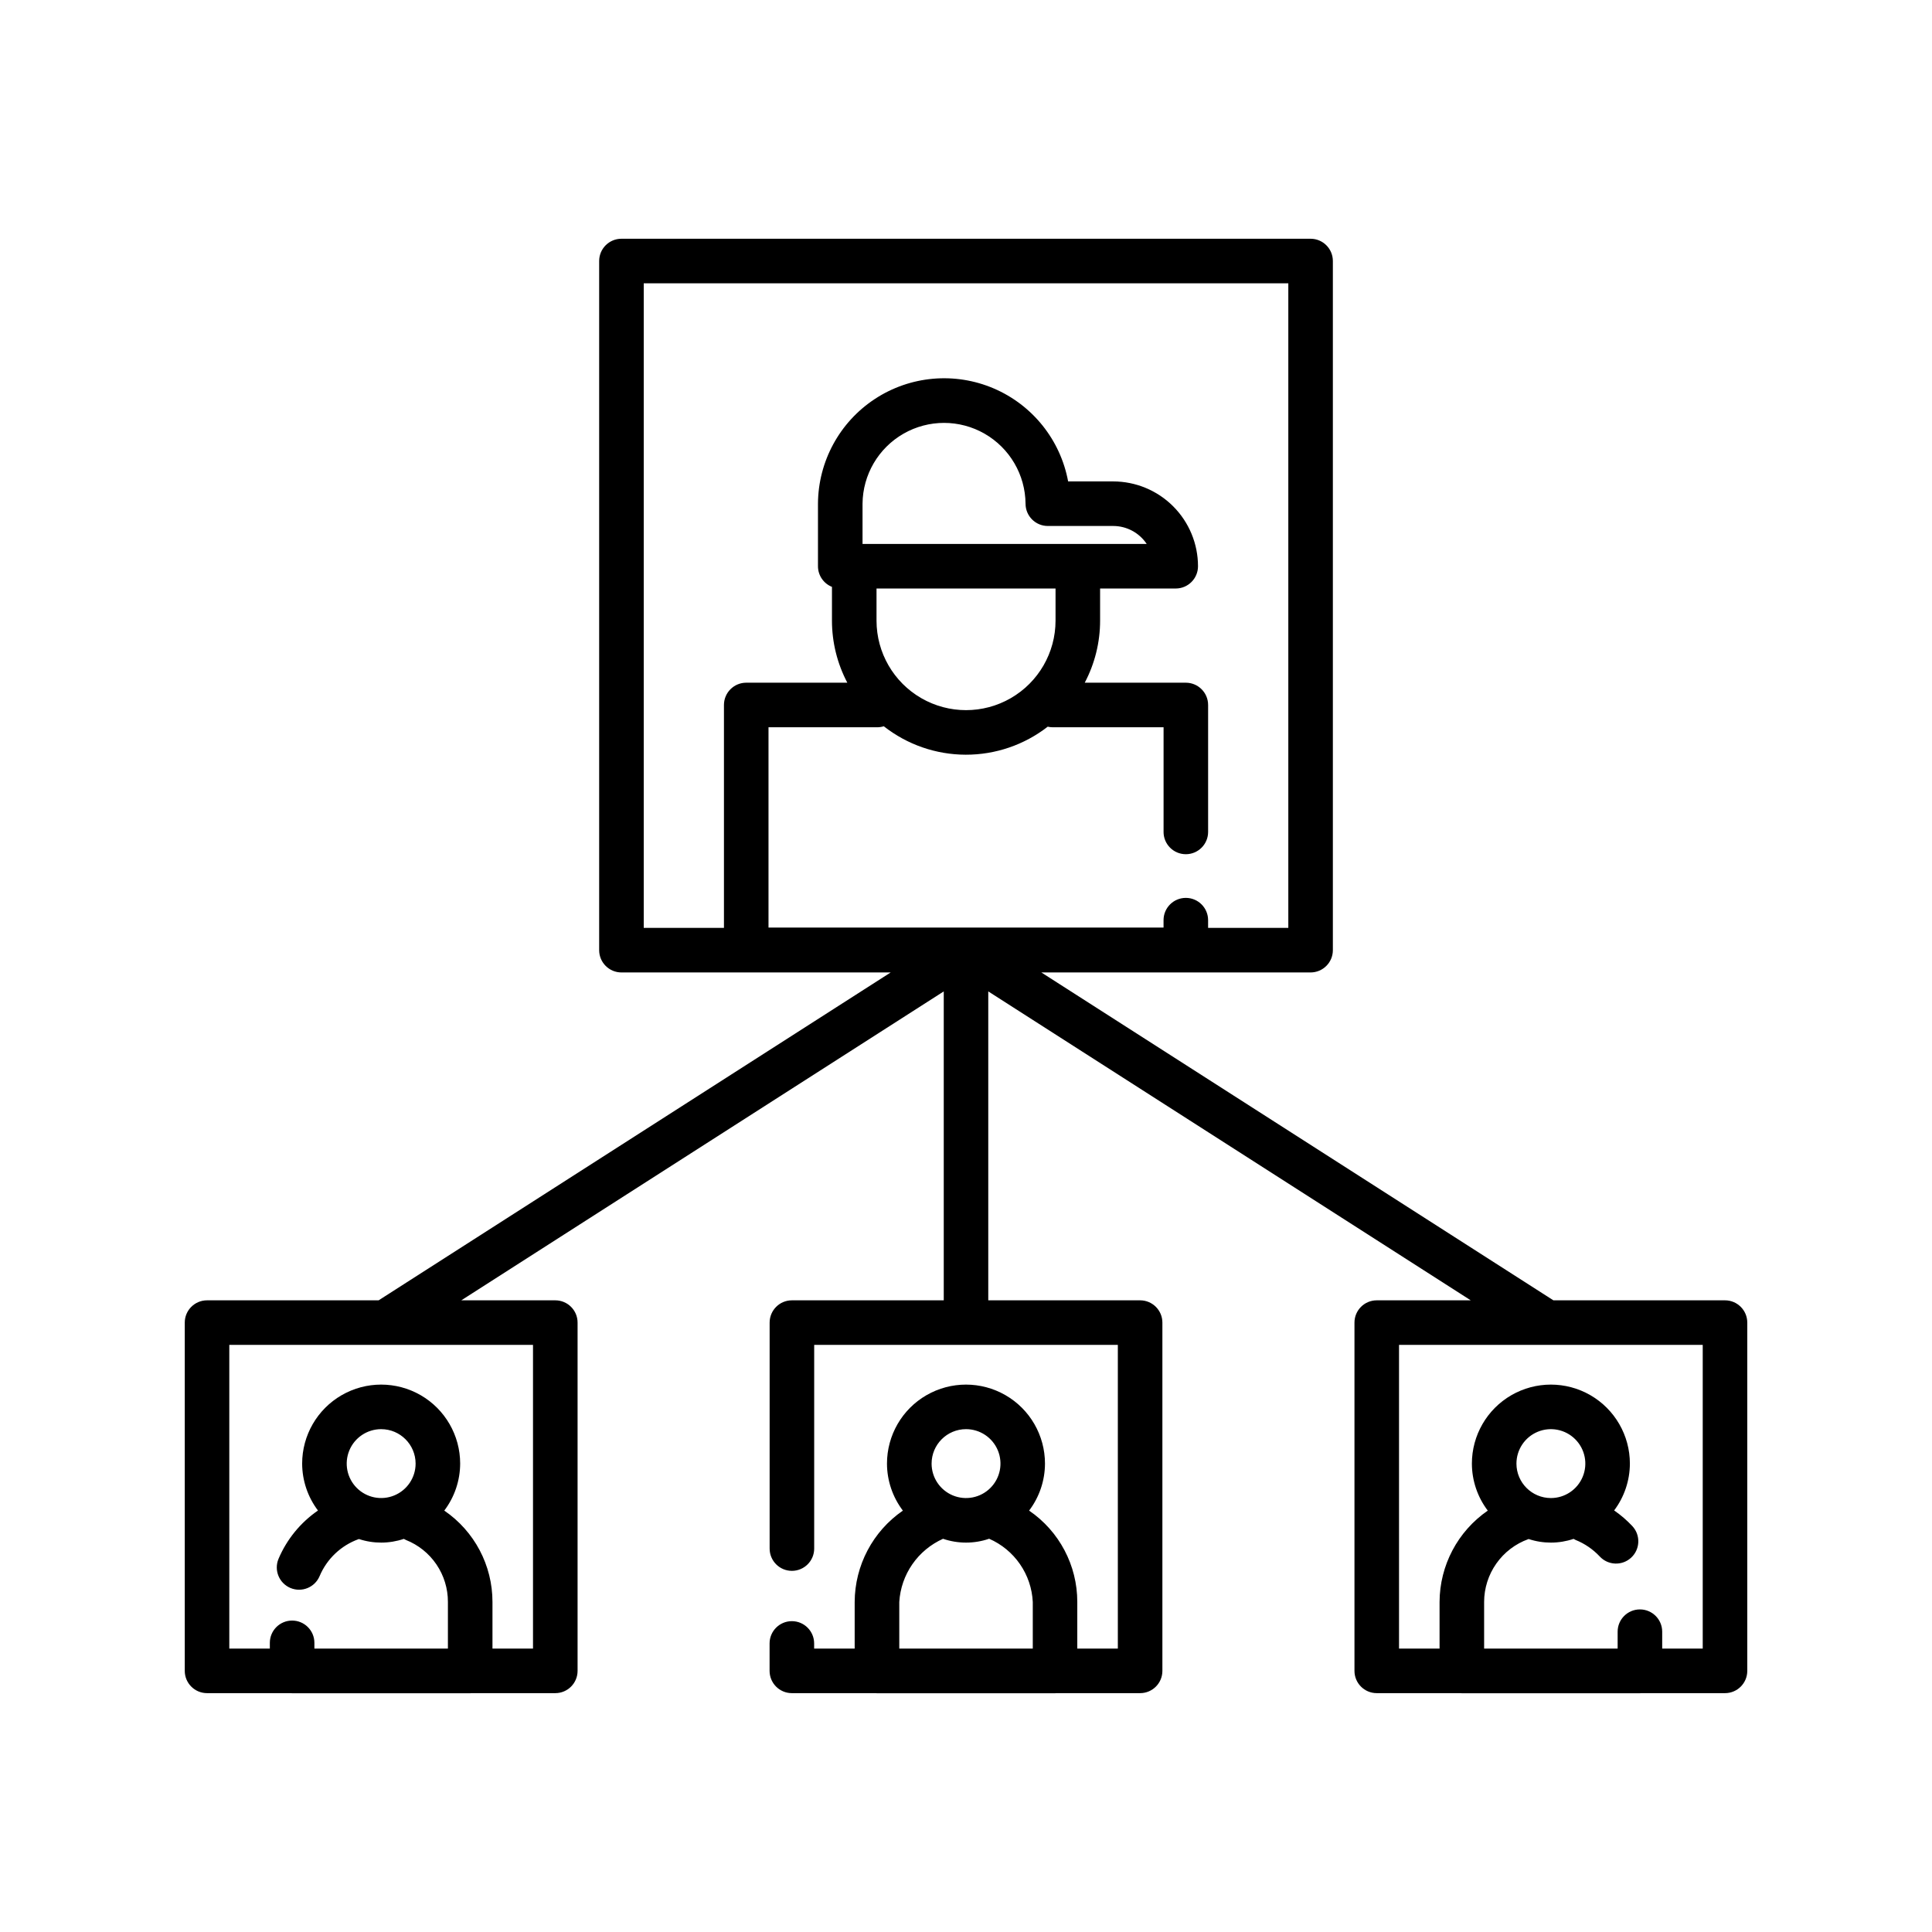 <?xml version="1.0" encoding="UTF-8"?>
<!-- Uploaded to: SVG Repo, www.svgrepo.com, Generator: SVG Repo Mixer Tools -->
<svg fill="#000000" width="800px" height="800px" version="1.1" viewBox="144 144 512 512" xmlns="http://www.w3.org/2000/svg">
 <path d="m400.64 500.41h39.598v80.484h-10.746v-12.352c0.012-9.688-4.769-18.754-12.77-24.215 2.719-3.586 4.195-7.957 4.207-12.457 0-7.481-3.988-14.395-10.465-18.133-6.481-3.738-14.461-3.738-20.938 0-6.481 3.738-10.469 10.652-10.469 18.133 0.012 4.5 1.492 8.875 4.211 12.461-7.969 5.492-12.738 14.535-12.773 24.211v12.352h-10.742v-1.367c0-3.258-2.644-5.902-5.906-5.902-3.262 0-5.902 2.644-5.902 5.902v7.269c0 3.262 2.641 5.906 5.902 5.906h22.246c0.102 0.004 0.199 0.031 0.305 0.031h47.191c0.105 0 0.203-0.027 0.305-0.031h22.246c3.262 0 5.902-2.644 5.902-5.906v-92.293c0-3.258-2.641-5.902-5.902-5.902h-40.242v-81.867l127.86 81.867h-24.91c-3.262 0-5.902 2.644-5.902 5.902v92.293c0 3.262 2.641 5.906 5.902 5.906h22.246c0.102 0.004 0.199 0.031 0.305 0.031h47.191c0.105 0 0.203-0.027 0.305-0.031h22.246c3.258 0 5.902-2.644 5.902-5.906v-92.293c0-3.258-2.644-5.902-5.902-5.902h-45.48l-135.7-86.891h71.355c3.258-0.004 5.902-2.644 5.902-5.906v-182.63c0-3.262-2.644-5.902-5.902-5.902h-182.63c-3.262 0-5.906 2.641-5.906 5.902v182.63c0 3.262 2.644 5.902 5.906 5.906h71.352l-135.7 86.891h-45.473c-3.262 0-5.906 2.644-5.906 5.902v92.293c0 3.262 2.644 5.906 5.906 5.906h22.246c0.102 0.004 0.199 0.031 0.305 0.031h47.188c0.105 0 0.203-0.027 0.305-0.031h22.246c3.262 0 5.906-2.644 5.906-5.906v-92.293c0-3.258-2.644-5.902-5.906-5.902h-24.914l127.86-81.867v81.867h-40.242c-3.262 0-5.902 2.644-5.902 5.902v59.883c0 3.262 2.641 5.906 5.902 5.906 3.262 0 5.906-2.644 5.906-5.906v-53.977h39.594m-114.11 80.484h-10.742v-12.352c0.012-9.688-4.769-18.754-12.773-24.215 2.719-3.586 4.195-7.957 4.211-12.457 0-7.481-3.992-14.391-10.469-18.133-6.481-3.738-14.461-3.738-20.938 0-6.477 3.742-10.469 10.652-10.469 18.133 0.016 4.488 1.484 8.852 4.191 12.434-4.629 3.188-8.258 7.629-10.453 12.805-1.258 3.004 0.152 6.461 3.156 7.723 3 1.262 6.461-0.141 7.731-3.141 1.926-4.57 5.672-8.125 10.34-9.805l0.066-0.031h-0.004c3.871 1.281 8.059 1.27 11.922-0.035 0.176 0.105 0.355 0.199 0.543 0.285 3.293 1.301 6.117 3.566 8.105 6.5 1.988 2.934 3.043 6.394 3.031 9.938v12.352h-35.383v-1.523c0-3.262-2.644-5.902-5.906-5.902-3.258 0-5.902 2.641-5.902 5.902v1.523h-10.742v-80.484h80.484zm-31.113-49.023c0 3.691-2.227 7.019-5.637 8.43-3.41 1.414-7.336 0.633-9.945-1.977-2.613-2.609-3.394-6.535-1.98-9.949 1.414-3.41 4.742-5.633 8.434-5.633 5.039 0.004 9.121 4.09 9.129 9.129zm145.87-9.129c3.691 0 7.019 2.223 8.434 5.633 1.41 3.414 0.633 7.34-1.98 9.949-2.609 2.613-6.535 3.394-9.949 1.98-3.41-1.414-5.633-4.742-5.633-8.434 0.004-5.039 4.086-9.125 9.129-9.129zm17.688 58.152h-35.379v-12.352c0.215-3.586 1.414-7.043 3.457-9.992 2.047-2.953 4.863-5.289 8.141-6.754 3.965 1.352 8.262 1.348 12.219-0.012 3.297 1.441 6.125 3.769 8.168 6.731 2.047 2.961 3.219 6.434 3.394 10.027zm-45.117-292.74v-10.668c0.066-7.672 4.195-14.73 10.852-18.551 6.656-3.816 14.84-3.816 21.492 0 6.656 3.82 10.789 10.879 10.855 18.551 0 3.262 2.644 5.906 5.902 5.906h17.324c3.57 0 6.906 1.789 8.883 4.762zm51.148 11.809v8.516c0 8.473-4.519 16.305-11.859 20.539-7.34 4.238-16.383 4.238-23.723 0-7.336-4.234-11.859-12.066-11.859-20.539v-8.516zm-47.168 36.773c0.559-0.008 1.117-0.098 1.652-0.266 6.191 4.863 13.832 7.516 21.703 7.535 7.875 0.02 15.527-2.594 21.742-7.426 0.43 0.102 0.863 0.152 1.305 0.156h29.395v27.738l-0.004-0.004c0 3.262 2.644 5.906 5.906 5.906 3.258 0 5.902-2.644 5.902-5.906v-33.641c0-3.258-2.644-5.902-5.902-5.902h-26.793c2.676-5.07 4.07-10.719 4.07-16.449v-8.516h20.043c3.262 0 5.902-2.644 5.902-5.902-0.004-5.961-2.375-11.672-6.59-15.887-4.215-4.215-9.926-6.582-15.887-6.59h-11.941c-2.039-11.008-9.453-20.262-19.75-24.656-10.297-4.391-22.105-3.34-31.465 2.805-9.355 6.141-15.016 16.562-15.078 27.754v16.574c0 2.41 1.469 4.574 3.707 5.469v8.949c0 5.731 1.398 11.379 4.07 16.449h-26.789c-3.262 0-5.906 2.644-5.906 5.906v59.066h-21.258v-170.82h170.82v170.82h-21.258v-2.043c0-3.262-2.644-5.902-5.902-5.902-3.262 0-5.906 2.641-5.906 5.902v1.961h-104.69v-53.082zm218.68 244.16h-10.742v-4.481c0-3.258-2.641-5.902-5.902-5.902-3.262 0-5.906 2.644-5.906 5.902v4.477l-35.383 0.004v-12.352c0.004-3.644 1.133-7.199 3.231-10.18 2.094-2.981 5.059-5.242 8.488-6.477l0.066-0.031c3.871 1.281 8.055 1.27 11.918-0.035 0.176 0.105 0.359 0.199 0.543 0.285 2.426 0.977 4.609 2.473 6.398 4.383 2.223 2.387 5.961 2.516 8.344 0.289 2.383-2.223 2.512-5.961 0.289-8.344-1.453-1.551-3.07-2.945-4.82-4.148 2.695-3.582 4.156-7.934 4.172-12.414 0-7.481-3.992-14.391-10.469-18.133-6.477-3.738-14.457-3.738-20.938 0-6.477 3.742-10.465 10.652-10.465 18.133 0.012 4.5 1.492 8.875 4.211 12.461-7.969 5.488-12.742 14.535-12.777 24.211v12.352h-10.742v-80.484h80.484zm-49.371-49.023h0.004c0-3.691 2.223-7.019 5.633-8.434 3.41-1.414 7.336-0.633 9.949 1.98 2.609 2.609 3.391 6.535 1.977 9.945-1.41 3.41-4.738 5.637-8.43 5.637-5.043-0.008-9.125-4.09-9.129-9.129z"/>
</svg>